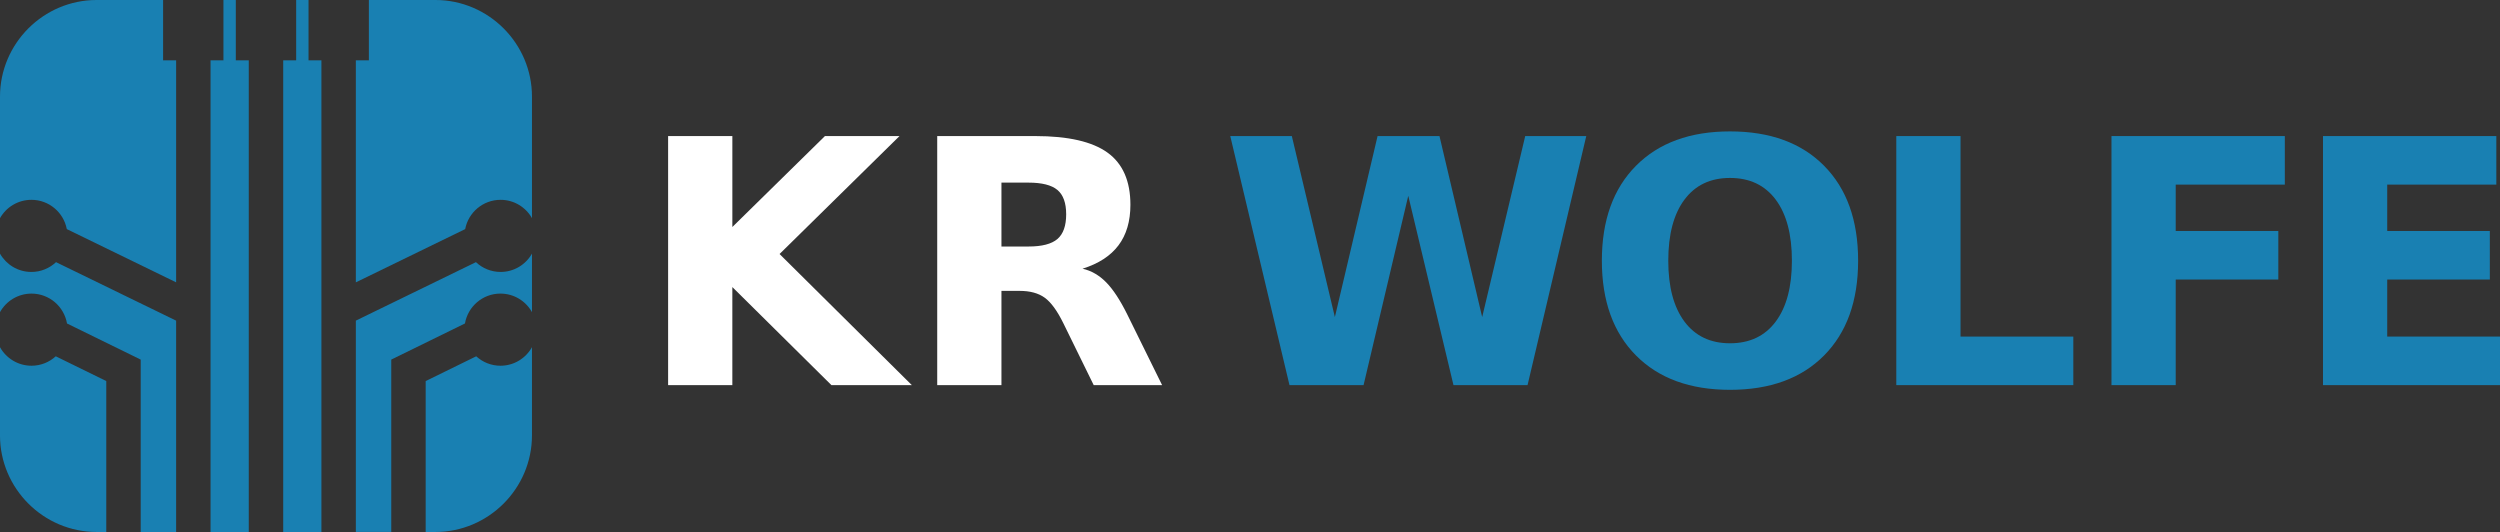 <?xml version="1.0" encoding="UTF-8"?><svg id="Layer_2" xmlns="http://www.w3.org/2000/svg" viewBox="0 0 226.137 48.119"><rect x="0" y="0" width="226.137" height="48.119" fill="#333333" stroke="none"/><g id="Components"><g id="db538912-13d7-4d50-9703-d8e659ed6099_7"><path d="M156.487,11.886c3.622,0,6.459,1.036,8.511,3.109,2.052,2.072,3.078,4.934,3.078,8.586,0,3.642-1.026,6.499-3.078,8.571s-4.889,3.109-8.511,3.109c-3.612,0-6.447-1.036-8.504-3.109-2.058-2.072-3.087-4.929-3.087-8.571,0-3.652,1.029-6.514,3.087-8.586,2.057-2.072,4.891-3.109,8.504-3.109ZM156.487,16.096c-1.771,0-3.144.654-4.12,1.962-.976,1.308-1.464,3.148-1.464,5.523,0,2.364.488,4.2,1.464,5.508.976,1.308,2.349,1.962,4.12,1.962,1.78,0,3.158-.654,4.135-1.962.976-1.307,1.464-3.143,1.464-5.508,0-2.374-.488-4.215-1.464-5.523-.977-1.307-2.354-1.962-4.135-1.962Z" style="fill:#1980b2;"/><path d="M111.284,12.308h5.568l3.893,16.373,3.863-16.373h5.599l3.863,16.373,3.893-16.373h5.522l-5.311,22.529h-6.7l-4.09-17.127-4.044,17.127h-6.7l-5.357-22.529Z" style="fill:#1980b2;"/><path d="M171.529,12.308h5.81v18.138h10.201v4.391h-16.011V12.308Z" style="fill:#1980b2;"/><path d="M190.994,12.308h15.679v4.391h-9.869v4.195h9.281v4.391h-9.281v9.552h-5.81V12.308Z" style="fill:#1980b2;"/><path d="M210.126,12.308h15.679v4.391h-9.869v4.195h9.281v4.391h-9.281v5.161h10.201v4.391h-16.011V12.308Z" style="fill:#1980b2;"/><path d="M60.435,12.308h5.81v8.225l8.375-8.225h6.745l-10.85,10.669,11.967,11.861h-7.274l-8.964-8.872v8.872h-5.81V12.308Z" style="fill:#fff;"/><path d="M90.586,26.312v8.525h-5.81V12.308h8.873c2.968,0,5.143.498,6.527,1.494,1.383.996,2.075,2.57,2.075,4.723,0,1.489-.36,2.711-1.078,3.667-.72.956-1.804,1.66-3.252,2.113.795.181,1.507.591,2.135,1.23.629.639,1.265,1.607,1.909,2.905l3.154,6.398h-6.187l-2.746-5.598c-.553-1.127-1.114-1.896-1.683-2.309-.569-.413-1.326-.619-2.271-.619h-1.645ZM93.031,22.298c1.217,0,2.09-.226,2.618-.679s.792-1.197.792-2.233c0-1.026-.264-1.76-.792-2.203-.528-.443-1.401-.664-2.618-.664h-2.445v5.779h2.445Z" style="fill:#fff;"/><polygon points="29.074 5.459 27.908 5.459 27.908 0 26.789 0 26.789 5.459 25.617 5.459 25.617 48.119 29.074 48.119 29.074 5.459" style="fill:#1980b2;"/><path d="M15.931,48.119v-19.116l-10.863-5.29c-.584.548-1.367.886-2.23.886-1.218,0-2.278-.669-2.839-1.658v5.294c.557-1,1.624-1.678,2.851-1.678,1.611,0,2.945,1.168,3.211,2.703l6.666,3.267-.001.001h.001v15.591h3.203Z" style="fill:#1980b2;"/><path d="M45.269,26.557c1.226,0,2.293.677,2.851,1.678v-5.294c-.56.989-1.621,1.658-2.839,1.658-.864,0-1.647-.338-2.23-.886l-10.863,5.29v19.116h3.203v-15.591h.001l-.001-.001,6.666-3.267c.266-1.535,1.6-2.703,3.211-2.703Z" style="fill:#1980b2;"/><polygon points="22.503 48.119 22.503 5.459 21.33 5.459 21.33 0 20.211 0 20.211 5.459 19.045 5.459 19.045 48.119 22.503 48.119" style="fill:#1980b2;"/><path d="M9.614,34.469l-4.57-2.24c-.58.528-1.348.853-2.194.853-1.226,0-2.293-.677-2.851-1.678v7.977c0,4.806,3.932,8.739,8.739,8.739h.875v-13.651Z" style="fill:#1980b2;"/><path d="M33.367,5.459h-1.179v20.081l9.89-4.816c.287-1.508,1.611-2.649,3.203-2.649,1.218,0,2.278.669,2.839,1.658v-10.994c0-4.806-3.932-8.739-8.739-8.739h-6.014v5.459Z" style="fill:#1980b2;"/><path d="M45.269,33.082c-.846,0-1.614-.325-2.194-.853l-4.57,2.24v13.651h.875c4.806,0,8.739-3.932,8.739-8.739v-7.977c-.557,1-1.624,1.678-2.851,1.678Z" style="fill:#1980b2;"/><path d="M2.839,18.074c1.592,0,2.916,1.141,3.203,2.649l9.89,4.816V5.459h-1.179V0h-6.014C3.932,0,0,3.932,0,8.739v10.994c.56-.989,1.621-1.658,2.839-1.658Z" style="fill:#1980b2;"/></g></g></svg>